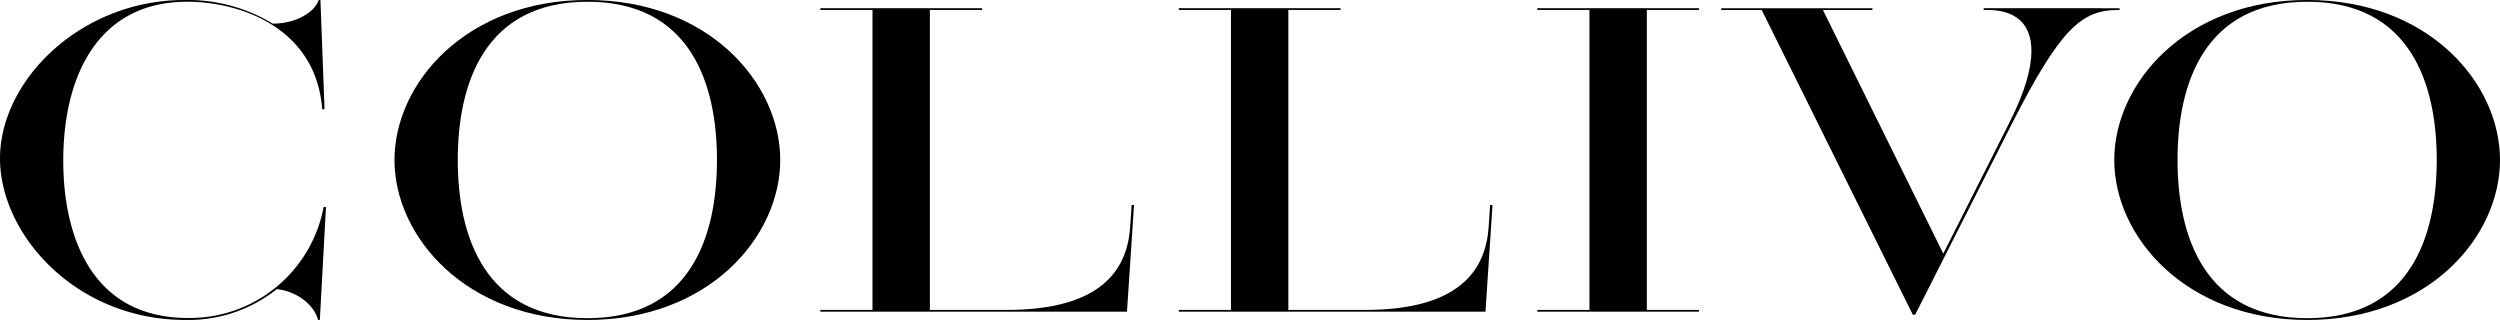 <svg id="vinattieri-collivo-logo" xmlns="http://www.w3.org/2000/svg" width="350" height="44.791" viewBox="0 0 350 44.791">
  <path id="Tracciato_57" data-name="Tracciato 57" d="M332.152,1506.772c-12.425,0-17.345,10.318-17.345,22.244,0,10.5,3.9,22.031,17.468,22.031a19.065,19.065,0,0,0,18.985-15.538h.328l-.861,15.811h-.246c-.656-2.367-3.28-4.066-5.781-4.31a19.834,19.834,0,0,1-12.834,4.31c-15.295,0-25.915-11.957-25.915-22.608,0-10.925,11.276-22.183,25.833-22.183a22.948,22.948,0,0,1,12.343,3.308c3.444,0,5.946-1.729,6.438-3.308h.246l.574,15.294h-.328C350.194,1510.353,339.492,1506.772,332.152,1506.772Z" transform="translate(-305.95 -1506.53)"/>
  <path id="Tracciato_58" data-name="Tracciato 58" d="M494.487,1528.925c0,10.773-10.005,22.4-26.981,22.4s-27.023-11.623-27.023-22.4,10.046-22.4,27.023-22.4S494.487,1518.153,494.487,1528.925Zm-26.981-22.153c-14.393,0-18.165,11.441-18.165,22.153s3.772,22.152,18.165,22.152,18.124-11.439,18.124-22.152S481.9,1506.772,467.507,1506.772Z" transform="translate(-385.254 -1506.53)"/>
  <path id="Tracciato_59" data-name="Tracciato 59" d="M629.623,1536.9l-.985,14.93H585.707v-.242h7.3v-42h-7.3v-.243h22.635v.243h-7.3v42h10.743c13.039,0,16.894-5.432,17.3-11.653l.206-3.035Z" transform="translate(-470.86 -1508.198)"/>
  <path id="Tracciato_60" data-name="Tracciato 60" d="M751.875,1536.9l-.985,14.93H707.958v-.242h7.3v-42h-7.3v-.243h22.635v.243h-7.3v42h10.743c13.04,0,16.894-5.432,17.3-11.653l.205-3.035Z" transform="translate(-542.923 -1508.198)"/>
  <path id="Tracciato_61" data-name="Tracciato 61" d="M845.544,1551.593h7.3v.242H830.209v-.242h7.3v-42h-7.3v-.243h22.635v.243h-7.3Z" transform="translate(-614.987 -1508.198)"/>
  <path id="Tracciato_62" data-name="Tracciato 62" d="M948.7,1509.351v.243h-.2c-5.084,0-8.078,2.519-14.967,16.114l-13.449,26.552h-.328l-21.159-42.666h-5.658v-.243h21.158v.243h-6.93l16.853,34.109,9.308-18.451c2.132-4.188,3.034-7.5,3.034-9.924,0-3.944-2.378-5.735-6.151-5.735h-.533v-.243Z" transform="translate(-651.96 -1508.198)"/>
  <path id="Tracciato_63" data-name="Tracciato 63" d="M1080.972,1528.925c0,10.773-10.005,22.4-26.982,22.4s-27.022-11.623-27.022-22.4,10.046-22.4,27.022-22.4S1080.972,1518.153,1080.972,1528.925Zm-26.982-22.153c-14.392,0-18.164,11.441-18.164,22.153s3.772,22.152,18.164,22.152,18.125-11.439,18.125-22.152S1068.383,1506.772,1053.99,1506.772Z" transform="translate(-730.971 -1506.53)"/>
</svg>
